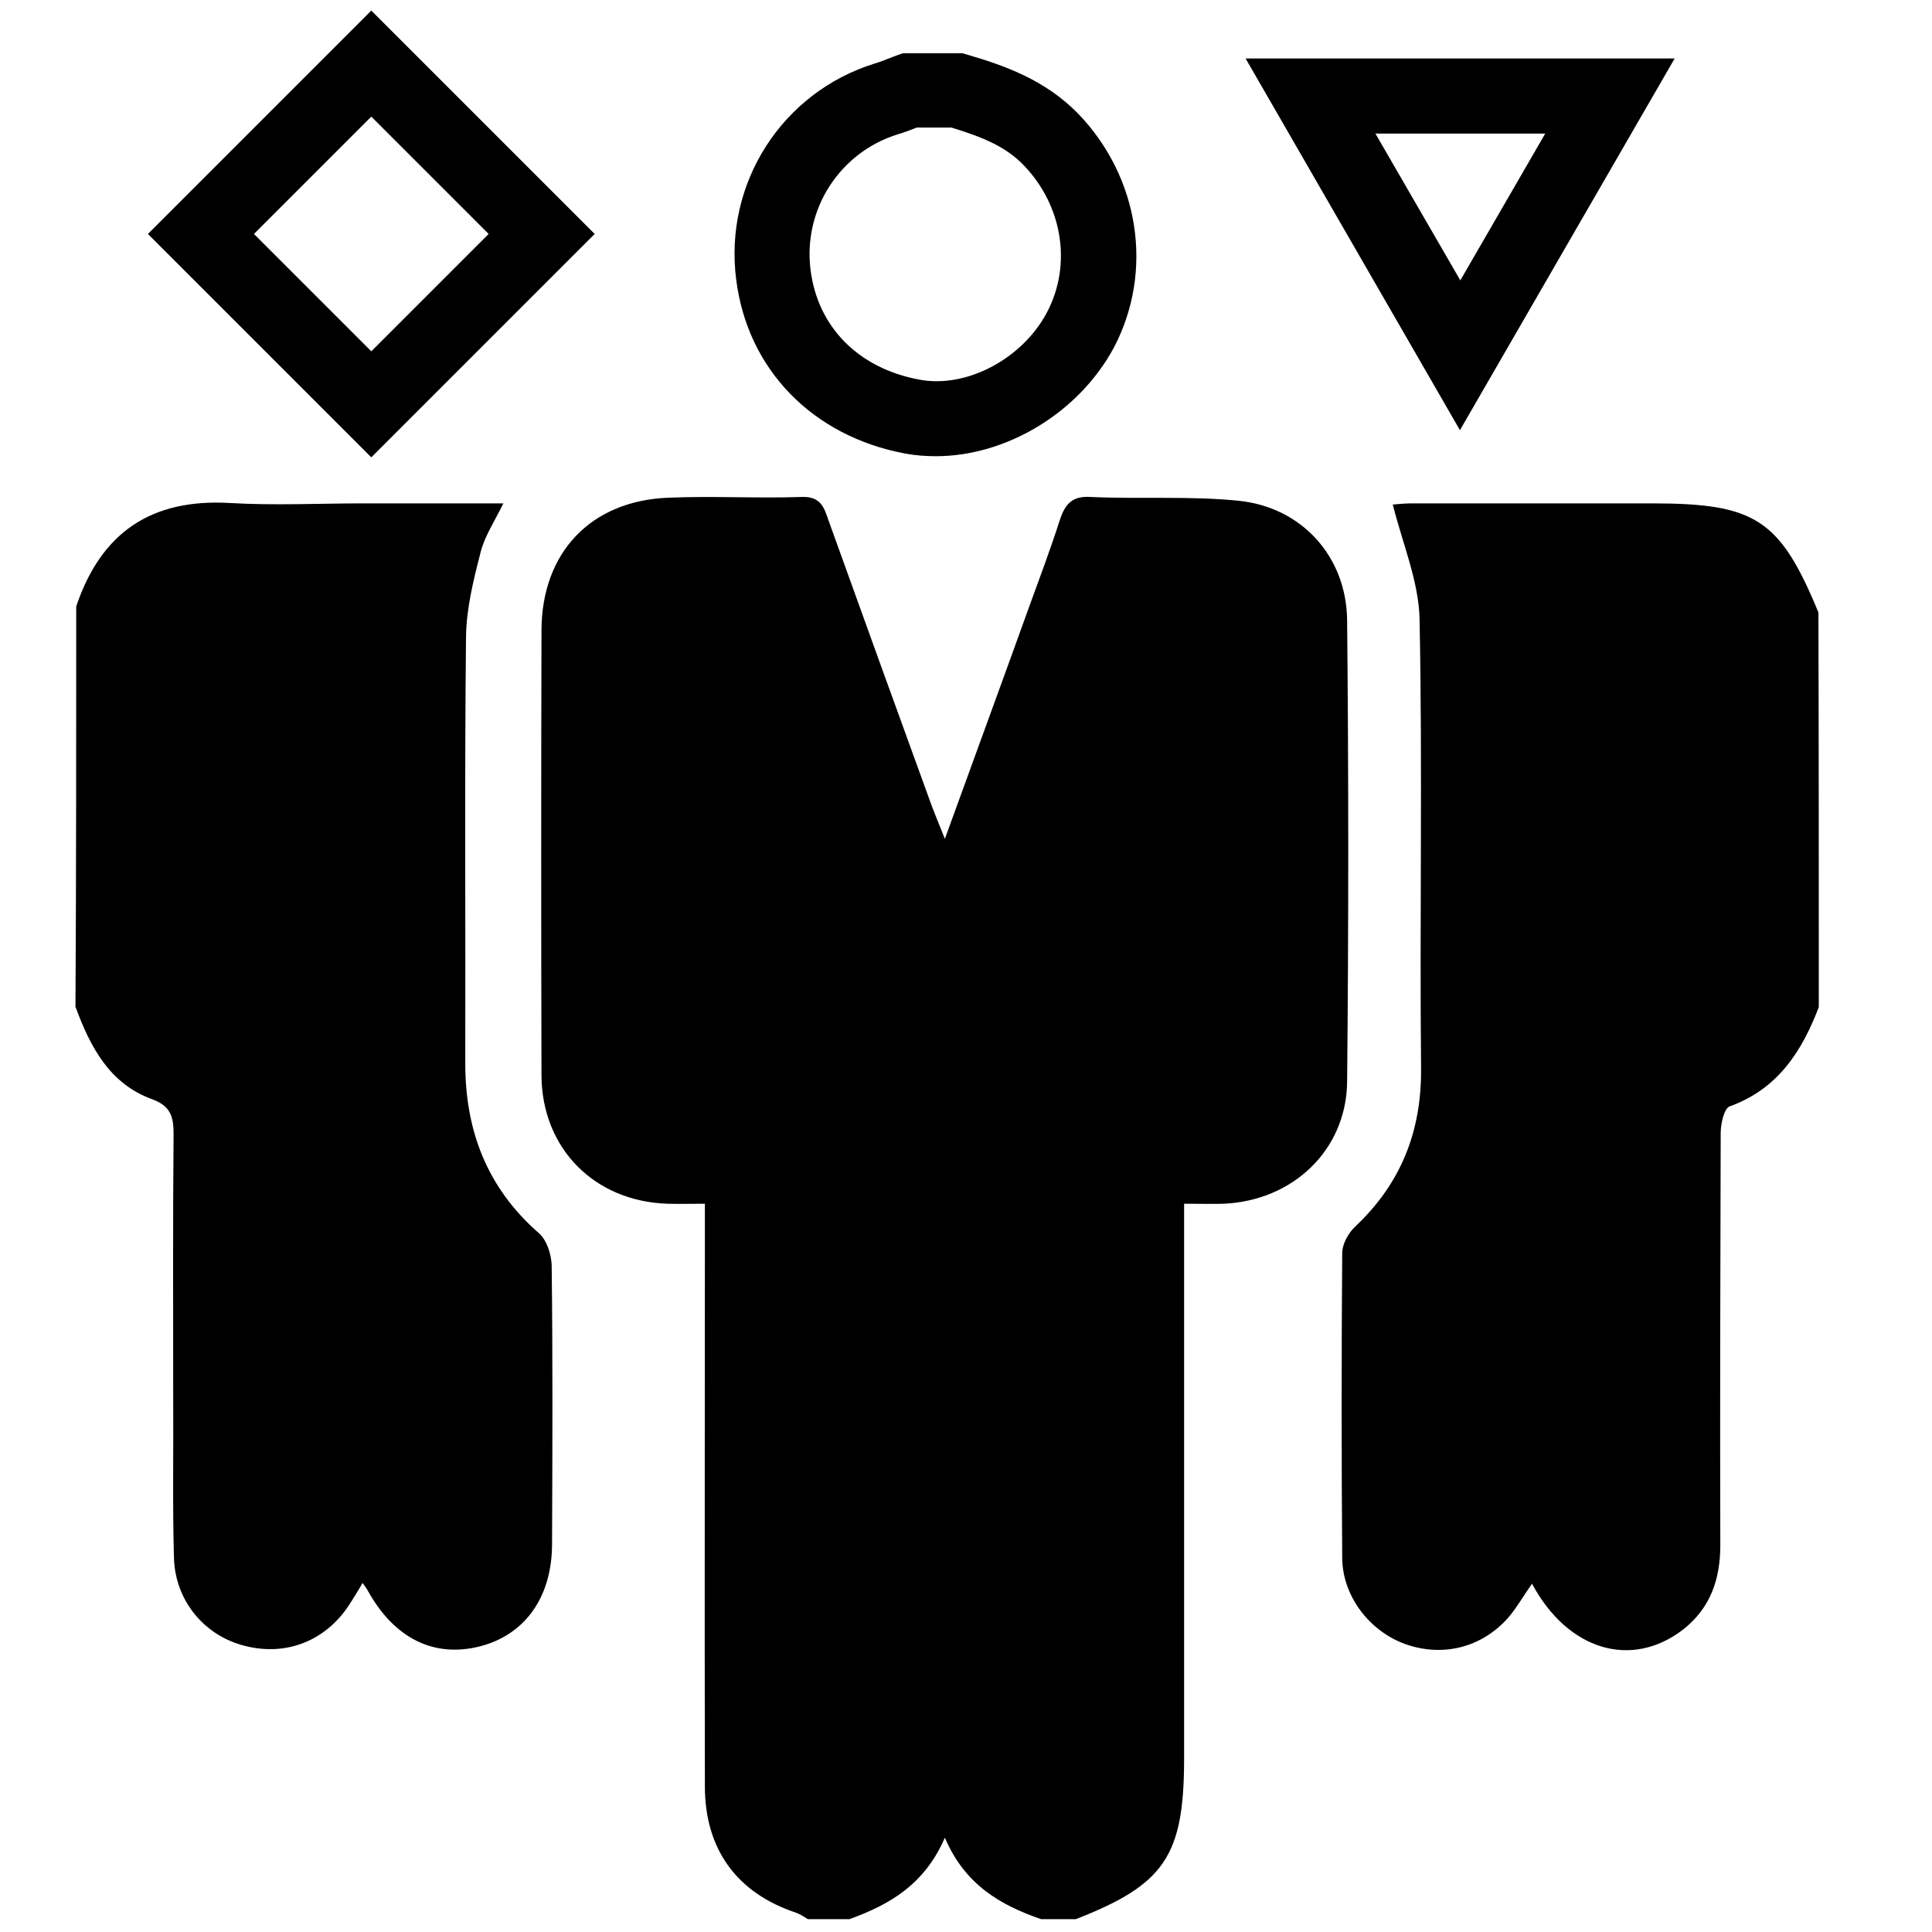 <svg xmlns="http://www.w3.org/2000/svg" xmlns:xlink="http://www.w3.org/1999/xlink" version="1.1" x="0px" y="0px" viewBox="0 0 512 512" style="enable-background:new 0 0 512 512;" xml:space="preserve"><g><g><path d="M214.1,508.6c-1-0.6-2-1.3-3.1-1.7c-15.7-5.2-24.2-16.8-24.2-33.5c-0.1-48,0-95.9,0-143.9    c0-3.1,0-6.1,0-10.5c-3.5,0-6.7,0.1-9.9,0c-19.3-0.6-33.3-14.6-33.4-34c-0.1-39.3-0.1-78.5,0-117.8c0-20.7,13-34.5,33.6-35.3    c11.8-0.5,23.6,0.2,35.4-0.2c5-0.2,5.9,2.8,7.1,6.3c8.9,24.8,17.9,49.6,26.9,74.4c1,2.8,2.2,5.6,3.9,9.9    c7.8-21.5,15.1-41.4,22.3-61.4c2.8-7.7,5.7-15.4,8.2-23.2c1.4-4.2,3.3-6.3,8.1-6c13.1,0.6,26.2-0.3,39.2,1    c16.8,1.7,28.6,14.8,28.8,31.6c0.4,40.8,0.4,81.6,0,122.4c-0.2,18.1-14.4,31.5-32.7,32.3c-3.1,0.1-6.1,0-10.5,0c0,3.3,0,6.2,0,9.1    c0,45.9,0,91.8,0,137.8c0,25.9-5.1,33.5-28.7,42.7c-3.1,0-6.2,0-9.2,0c-10.7-3.7-20.2-9.1-25.5-21.6    c-5.4,12.5-14.8,17.8-25.3,21.6C221.3,508.6,217.7,508.6,214.1,508.6z"></path><path d="M482,266.9c-4.5,11.8-10.9,21.7-23.6,26.3c-1.5,0.5-2.4,4.6-2.4,7.1c-0.1,36.4-0.2,72.8-0.1,109.2    c0,9-2.6,16.6-9.8,22.3c-13.7,10.6-30.6,5.6-40.1-12.1c-2.2,3.1-4,6.3-6.3,9c-7.1,8-17.4,10.5-27.3,7    c-9.4-3.4-16.6-12.6-16.7-22.8c-0.2-26.9-0.2-53.8,0-80.8c0-2.4,1.6-5.3,3.4-7c12.1-11.4,17.6-25.1,17.5-41.8    c-0.4-39.7,0.4-79.5-0.4-119.2c-0.2-10-4.5-20-7.1-30.4c0.6,0,2.8-0.3,4.9-0.3c21.3,0,42.6,0,63.8,0c27.4,0,33.9,4.2,44.1,28.9    C482,197.1,482,232,482,266.9z"></path><path d="M20.2,160.7c6.6-19.6,19.9-28.6,40.7-27.4c11.8,0.7,23.6,0.1,35.4,0.1c12,0,24.1,0,37.1,0    c-2.3,4.7-4.9,8.6-6,12.8c-1.9,7.4-3.8,15-3.9,22.5c-0.4,37.7-0.1,75.4-0.2,113.1c0,17.9,5.8,33,19.5,45c2.1,1.8,3.3,5.6,3.4,8.5    c0.3,24.6,0.2,49.2,0.1,73.8c0,14.1-7.1,24.1-19.1,27.2c-12.2,3.1-22.7-2.1-29.7-14.7c-0.3-0.6-0.8-1.2-1.4-2.1    c-1.2,2-2.2,3.7-3.3,5.4c-6.2,9.8-16.7,14.1-27.8,11.3c-10.7-2.6-18.6-11.9-18.9-23.4c-0.4-14.3-0.1-28.7-0.2-43.1    c0-23.1-0.1-46.2,0.1-69.2c0-4.6-0.8-7.4-5.7-9.2c-11.3-4.1-16.4-13.9-20.3-24.5C20.2,231.5,20.2,196.1,20.2,160.7z"></path><g><path d="M248,120.9c-2.7,0-5.4-0.2-8.1-0.7c-24.6-4.6-41.8-22.3-44.8-46.1c-3.3-25.6,12.2-49.7,36.8-57.3     c1.1-0.3,2.3-0.8,3.6-1.3c0.7-0.3,1.4-0.5,2.1-0.8l1.7-0.6H255l1.4,0.4c9.5,2.8,20.4,6.5,29.3,15.6c16.3,16.9,20.1,41.8,9.5,62     C285.9,109.4,266.7,120.9,248,120.9z M242.9,33.8c-0.1,0-0.1,0.1-0.2,0.1c-1.5,0.6-3.1,1.2-4.8,1.7     c-15.4,4.8-25.1,19.9-23.1,35.9c1.9,15.2,12.7,26.1,28.8,29.1c12.5,2.4,27.4-5.5,33.9-17.9c6.6-12.6,4.1-28.2-6.2-38.9     c-4.7-4.9-10.9-7.5-19.2-10H242.9z"></path></g></g><g><path d="M98.4,121.2L39.2,62L98.4,2.8L157.6,62L98.4,121.2z M67.3,62l31.1,31.1L129.5,62L98.4,30.9L67.3,62z"></path></g><g><path d="M386.9,114l-56.8-98.5h113.7L386.9,114z M364.5,35.4l22.5,38.9l22.5-38.9H364.5z"></path></g></g></svg>